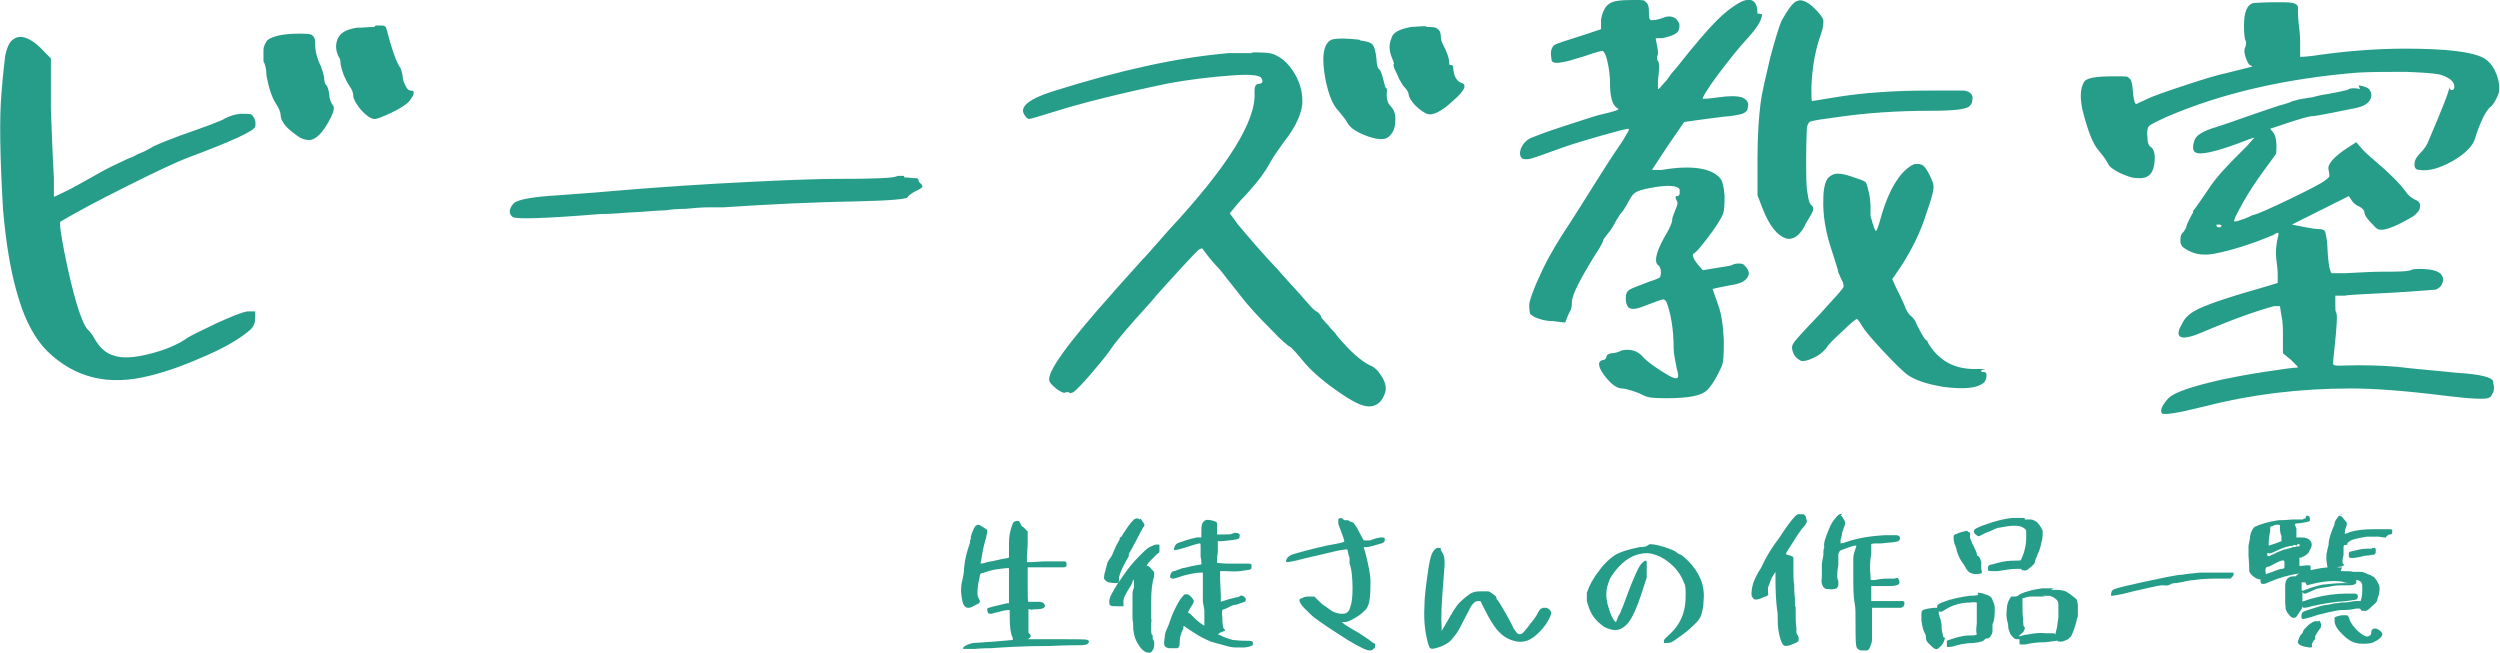 <svg data-name="レイヤー_1" xmlns="http://www.w3.org/2000/svg" viewBox="0 0 334 87.2"><path d="M6 7l.8.8v6.8c.1 2.6.2 5.7.4 9.2v2.5c.1 0 2.3-1.1 2.3-1.1 1.5-.8 2.7-1.5 3.6-2 1.2-.7 2.5-1.3 4-2 .3-.1.8-.3 1.3-.6.5-.2 1-.4 1.3-.6.4-.2.6-.3.7-.4 1.5-.7 2.7-1.1 3.7-1.5 3.4-1.2 5.4-1.9 6-2.3.6-.3 1.2-.5 2-.6.8 0 1.3 0 1.5.1.5.5.6 1 .5 1.6-.1.6-3.2 2-9.1 4.2-1.3.5-3.9 1.7-7.9 3.7s-7 3.6-9 4.8c-.2.1 0 1.5.5 4.1 1.2 6 2.3 9.4 3.1 10.3.4.4.7.8.9 1.2.7 1.2 1.5 2 2.6 2.3 1.1.4 2.7.3 4.7-.2s3.8-1.2 5.2-2.2c.3-.2 1.5-.8 3.8-1.9 2-.9 3.4-1.5 4.2-1.6h1v.9c0 .6-.2 1.1-.6 1.5-1.1 1-3 2.2-5.7 3.4-2.7 1.2-5.3 2.2-7.8 2.8-5.5 1.4-10 .3-13.7-3.3-1.6-1.6-2.9-4-3.8-7-1-3.2-1.7-7.2-2.1-12C0 21-.1 15.8.2 12.4c.2-2.5.4-4.2.5-5 .2-.8.4-1.5.8-1.9C2.5 4.4 4.1 4.9 6 7zm33.9-2.5c.9 0 1.6 0 1.8.2.3.2.4.5.4 1 0 1 .2 2 .7 3 .3.7.4 1.2.5 1.6 0 .7.2 1 .3 1.1.1 0 .3.5.4 1.3 0 .5.2 1 .5 1.4.2.2.1.8-.3 1.6-1 2-2 3-2.9 3s-1.4-.4-2.3-1.1c-.9-.7-1.4-1.4-1.5-2.1 0-.6-.3-1.1-.6-1.6-.6-.9-1-2.2-1.3-3.8 0-.9-.2-1.6-.4-1.9V6.7c0-.6.3-1 .5-1.3.2-.2.6-.4 1.3-.6.8-.2 1.7-.3 2.8-.3zm10.3-1.1c.7 0 1.1 0 1.2.1.1 0 .2.2.3.6.7 2.7 1.3 4.3 1.8 5 0 0 .2.4.3 1.1 0 .5.2.9.4 1.3s.4.6.7.6c.5 0 .5.4 0 1.1-.1.2-.3.4-.5.6-.4.3-1.1.8-2.2 1.3s-1.8.8-2.2.8-1.2-.5-2-1.5c-.5-.7-.8-1.2-.8-1.6s-.2-.9-.5-1.3c-.6-.9-1-1.9-1.2-2.9 0-.3 0-.7-.3-1.1-.4-.9-.4-1.7 0-2.5.4-.7 1.2-1.1 2.5-1.3.8 0 1.5-.1 2.3-.1zm70.6 20.3c.6 0 1 .1 1.3.1s.6 0 .6.2.1.4.4.6c.1.2.2.3.1.4s-.3.3-.8.5c-.6.3-1 .6-1.1.8 0 .3-2.3.5-6.7.6-5.9.1-11.9.4-18 .8h-2c-.9 0-1.9.1-3 .2-1.1 0-2 .1-2.7.2-1 0-2.7.2-5 .3-2.3.2-3.6.2-3.8.2-7.3.6-11.1.7-11.6.4-.6-.5-.5-1.1.1-1.8.4-.5 2.4-.9 5.8-1.1 4.2-.3 6.8-.5 7.7-.6 5.9-.5 11.9-.9 18.1-1.2 5.9-.3 9.7-.4 11.3-.4 5.3 0 8.1-.1 8.4-.4h.9zM167.1 7c1.6 0 2.7 0 3.4.4 1 .5 1.8 1.3 2.5 2.5s1 2.4 1 3.7-.8 3.3-2.5 5.4c-.8 1.1-1.4 2-1.8 2.7-.7 1.3-1.6 2.5-2.7 3.7-.1.1-.4.5-.9 1s-.7.8-.9 1l-.9 1.1 1.1 1.5c1.6 1.9 3.3 3.9 5.3 6 2 2.3 3.2 3.5 3.4 3.8.8.9 1.3 1.5 1.6 1.7.4.2.7.5.8.8 0 .2.3.4.6.8l.4.4c.1.2.3.4.5.6.2.2.4.4.5.6 1.8 2.2 3.3 3.5 4.5 4.1.6.2 1.1.7 1.6 1.5s.6 1.4.5 2c-.4 1.4-1.2 2-2.2 2s-2.3-.7-4.3-2.1c-2-1.4-3.6-2.8-4.7-4.2-.9-1.1-1.5-1.7-1.6-1.7s-1.1-.8-2.6-2.4c-1.6-1.6-2.9-3-3.9-4.3-.4-.5-1-1.3-1.9-2.4-.8-1.1-1.4-1.7-1.6-1.9-.8-.9-1.3-1.6-1.6-2 0-.2-.3-.1-.6.1-.3.3-1 1-2.1 2.2-2 2.2-3.4 3.7-4.2 4.7-3 3.3-4.8 5.4-5.5 6.5-.5.7-1.3 1.7-2.5 3.1-1.2 1.4-2 2.2-2.4 2.5-.3.1-.5.2-.6 0h-.4c-.2.2-.6 0-1.2-.4-.6-.5-.9-.8-1-1.1-.4-1.1 2.4-5 8.4-11.7.4-.5.9-1 1.5-1.7s1.2-1.3 1.8-2 1-1.1 1.2-1.3l3-3.4c7.9-8.5 11.8-14.7 11.5-18.5 0-.7.1-1 .5-1.1.6 0 .7-.3.4-.8-.3-.4-1.7-.5-4.2-.3-2.6.2-5.2.5-8 1-6.3 1.3-11.6 2.6-15.7 3.9-1.9.6-3 .9-3.1.9-.2 0-.4-.2-.6-.5-.2-.3-.3-.6-.2-.8.2-.9 1.7-1.7 4.3-2.5 8.6-2.7 16.2-4.4 23.1-5h3.3zm14.6-1.6c.9.1 1.5.3 1.7.6.2.2.4.9.5 1.9 0 .8.2 1.3.4 1.4.1 0 .3.5.5 1.3s.3 1.2.4 1.2.1 0 .1.3c-.1.9 0 1.6.5 2.1s.7 1.2.6 2.1c0 .9-.4 1.6-.9 2-.5.4-1.4.4-2.8-.1s-2.3-1.1-2.7-1.8c-.2-.4-.6-.9-1.1-1.5-.9-.9-1.4-2.3-1.8-4.2-.6-3.1-.3-4.9.8-5.4.7-.2 1.9-.2 3.7 0zm8.8-1.8c.8 0 1.3 0 1.6.3.3.2.4.6.4 1.1s.2.7.6 1.6c.3.7.5 1.2.5 1.6s0 .5.3.5.2.3.3.8c.1.8.5 1.4 1.1 1.6.7.2.4 1-1.1 2.3-1.6 1.5-2.8 2.1-3.6 1.8-.4-.2-.9-.5-1.5-1.1-.5-.5-.8-1-.9-1.4 0-.4-.3-.8-.7-1.2-.1-.1-.3-.5-.6-1-.2-.5-.4-.9-.6-1.3-.1-.4-.2-.6-.1-.6s0-.3-.2-.8c-.4-.9-.5-1.8-.1-2.7.2-.8 1.1-1.2 2.6-1.5.4 0 1.1-.1 2.1-.1zm44.9-1.7c0 .8-.7 1.9-2.1 3.4-1 1.1-2.3 2.7-3.8 4.7s-2.1 3.1-2 3.2c.1 0 .8 0 2.1-.2 1.4-.2 2.4-.2 3.1 0 .7.3 1 .7.8 1.4 0 .4-.3.6-.7.8-.4.1-1.2.3-2.6.4-1.7.2-3 .4-3.8.5l-1.4.2-2.2 3.2-2.1 3.2h1.3c4.1-.7 6.7-.2 7.8 1.1.3.3.5 1.1.6 2.3 0 1.2 0 2.1-.3 2.7-.3.6-.9 1.6-1.9 2.9-1 1.3-1.6 2-1.8 2.1-.4.1-.3.6.4 1.5l.7.8 1.8-.3c1.3-.2 2-.3 2.1-.4.2-.1.5-.2.9-.2s.7.1.8.3c.5.5.7 1 .4 1.5-.3.5-.8.8-1.7 1-1.3.2-2 .4-2.1.4l-.9.2.7 2c.5 1.3.7 2.9.8 4.8 0 1.9 0 3.1-.4 3.8-.7 1.5-1.3 2.4-1.8 2.9-.8.8-2.6 1.1-5.4 1.1s-2.7-.2-3.8-.7c-1.1-.4-1.8-.6-2.2-.6-.7 0-1.5-.6-2.4-1.8-.8-1.1-.9-1.8-.2-2 .3 0 .5-.2.5-.4s.2-.4.6-.5c.6 0 1.1-.2 1.5-.4 1.1-.2 2.1 0 2.9 1 .5.5 1.3 1.1 2.4 1.8 1.4.9 2.1 1.2 2.2.7 0-.2 0-.5-.2-1.1-.2-1.1-.4-2-.4-2.6 0-2.7-.4-4.7-.9-6.1-.1-.3-.3-.5-.5-.5s-1 .3-2.3.8c-1.2.5-1.9.6-2.3.3-.3-.3-.4-.7-.4-1.3s.2-.9.5-1.1c.3-.2 1.2-.5 2.7-1.1.7-.2 1.1-.4 1.3-.5.1-.1.2-.3.2-.7s-.1-.8-.4-1c-.5-.4-.3-1.6.8-3.6.8-1.3 1.1-2.1 1.1-2.4s.1-.5.4-1.3c.3-.6.4-1.1.2-1.3-.2-.4-.2-.6 0-.6s.3 0 .4-.3v-.6c-.3-.5-1.4-.6-3.3-.3-1.2.2-2 .4-2.4.6-.4.2-.7.5-1 1.1-.5.9-.8 1.4-.9 1.5-.3.3-.6.8-.9 1.3-.3.6-.6 1.1-1 1.6-.5.6-.7.9-.7 1 0 .1-.3.8-1 1.8-2.1 3.4-3.2 5.5-3.2 6.5s-.2 1-.5 1.7l-.4 1-1.6-.2c-1.1 0-1.9-.3-2.4-.5-.4-.2-.6-.4-.7-.5 0-.1-.1-.5-.1-1.1s.6-2.3 1.8-4.8c1-2.1 2.3-4.2 3.7-6.3.9-1.4 2.1-3.3 3.6-5.7.6-.9 1.6-2.6 3.2-4.9.2-.3.4-.6.6-1 .2-.3.3-.5.4-.7v-.2c-.3 0-1.5.3-3.6.9-2.1.6-3.8 1.1-5.2 1.6-2.5.9-3.9 1.4-4.3 1.5-.4.1-.8.1-1.1 0-.4-.3-.4-.8-.2-1.4.3-.6.7-1.1 1.4-1.4.5-.2 2-.8 4.5-1.6s4.2-1.4 5.2-1.6c1.3-.3 1.9-.5 1.9-.6s0-.1-.2-.2c-.6-.4-.9-1.5-.9-3.2 0-.9-.1-2-.4-3.2-.2-.8-.4-1.1-.6-1.2-.2 0-1 .2-2.4.7-1.1.3-1.9.6-2.4.7-.5.1-1 .2-1.3.2-.4 0-.6-.1-.7-.3 0-.2-.1-.5-.1-1s.2-.9.5-1.1c.3-.2 1.6-.6 3.8-1.3l2.4-.8V2.6c.2-1.1.6-1.8 1.1-2.1.5-.4 1.6-.5 3.2-.5s1.4 0 1.7.3c.3.2.4.6.4 1.3s0 1 .3 1.1c.2 0 .8 0 1.8-.4.6-.2 1.1-.1 1.5.2.4.4.6.8.4 1.4 0 .5-.8.9-2.2 1.2h-.9c0 .1.2 1.1.2 1.1.1.6.2 1 0 1.3v.3c0 .2 0 .3.1.3.2.3.2 1.2 0 2.7v1.1s.1 0 .3-.2c.1-.1.3-.4.6-.7.3-.3.5-.6.7-.9.2-.3.6-.7 1-1.2 2.2-2.8 4-4.9 5.2-6.1 1.3-1.3 2.4-2.1 3.4-2.6 1.4-.6 2.1 0 2.1 1.6zm7.1-.7c.6.6 1 1.1 1.1 1.5 0 .4 0 1-.3 1.8-.7 1.9-1.2 4.3-1.3 7.2 0 1.2 0 1.8.1 1.8l3.7-.6c3.2-.5 7.2-.8 11.9-.8h4.5c.6 0 .9.2 1.1.4.2.2.3.5.2.9 0 .4-.2.6-.4.8-.4.4-2.1.6-5.1.6-4.6 0-8.7.3-12.2.8-2.3.3-3.5.5-3.8.6-.3 0-.5.4-.6.8 0 .5-.1 1.9-.1 4.2 0 2.3 0 3.9.2 4.7.1.9.3 1.4.6 1.6.2.2.2.6-.1 1.1-.6 1-.9 1.5-.9 1.6-.7 1.3-1.5 1.8-2.3 1.7-1.3-.3-2.4-1.7-3.3-4l-.7-1.8v-4.9c0-3.3.2-5.7.4-7.3.2-1.6.7-3.6 1.3-6.2.7-2.6 1.2-4.2 1.5-4.9.9-1.6 1.6-2.6 2.2-2.7.5-.2 1.3.1 2.3 1.1zM256 21.9c.3 0 .6 0 .9.2.3.2.6.7.9 1.3.4.8.6 1.4.5 1.8 0 .4-.3 1.5-.9 3.2-.8 2.6-2 5-3.5 7.3l-1.1 1.6.5 1.1c.4.8.8 1.6 1.1 2.3.3.9.7 1.4 1 1.6.2.2.5.5.7 1.1.6 1.2 1 1.9 1.3 2.1h.1c0 .2.1.3.2.5 0 .1.2.2.2.3 1.4 2 3.3 3 5.9 3s.9 0 .9.2 0 .2.3.2.3.1.4.3c0 .2 0 .5-.1.7-.1.3-.3.5-.5.6-.9.6-2.6.7-5.1.4-2.4-.4-4.2-1-5.2-1.9-.7-.6-1.7-1.6-3.1-3.1-1.4-1.5-2.3-2.6-2.6-3.1-.4-.7-.7-1-.7-1-.1 0-.8.5-2 1.7-1.2 1.1-1.9 1.8-2.1 2.2-.4.5-1 1-1.7 1.3-.8.4-1.4.5-1.7.4-.4-.2-.8-.5-1-1-.2-.5-.3-.9 0-1.3 0-.2 1.3-1.6 3.5-3.9 2.1-2.3 3.2-3.5 3.2-3.7s0-.5-.3-1l-.4-.9c0-.2-.3-1.1-.8-2.7-.9-2.6-1.3-5-1.2-7.2 0-1.4.3-2.3.6-2.7.4-.4.8-.6 1.3-.6s1 .1 1.9.4c.9.3 1.5.5 1.8.7.1 0 .3.6.5 1.5s.2 1.6.2 2.2v.7c0 .3.1.5.2.8 0 .3.2.5.2.7 0 .2.2.4.2.5 0 .1.1.2.2.1 0 0 .2-.4.4-1.1.9-3.4 2.1-5.8 3.6-7.1.5-.4.9-.7 1.3-.7zM304.2.3c1.3 0 2.1 0 2.4.2.3.1.5.4.4.8 0 .2 0 .8.1 1.8.1.8.2 1.6.2 2.5v2s1 0 2.8-.3c3.7-.5 7.5-.8 11.2-.8 5.5 0 9 .4 10.6 1.3.5.3 1 .8 1.4 1.6.4.8.6 1.6.6 2.3s-.1.9-.4 1.5c-.3.6-.6 1-.9 1.2-.2.2-.6.7-1 1.6-.4.9-.7 1.7-.9 2.4-.3 1.1-1.3 2.1-3 3.1-1.8 1-3.2 1.4-4.5 1.2-.5 0-.7-.4-.6-.9 0-.5.4-1 .8-1.4.5-.5.9-1.1 1.1-1.7 1.8-4.2 2.7-6.5 2.7-6.9v-.3c0 .5.3.6.5.5.1 0 .2-.2.2-.4 0-.7-.6-1.2-1.8-1.6-.7-.2-2.2-.3-4.7-.4-2.5 0-4.6 0-6.4.1-9.8.8-18.3 2.8-25.5 5.9-1.5.7-2.4 1.1-2.5 1.4-.1.2-.2.7-.1 1.4 0 .7.2 1.1.4 1.2.5.3.7 1.1.5 2.4-.2 1.3-.9 1.9-2.2 1.8-.8 0-1.5-.3-2.4-.7-.8-.4-1.4-.8-1.6-1.3-.4-.7-.8-1.2-1.3-1.8-.7-.8-1.4-2.6-2.1-5.4-.3-1.5-.3-2.7.2-3.6.3-.6 1.6-.8 3.9-.8s1.8 0 2.1.2c.3.2.4.5.5 1.2.1 1.6.3 2.3.5 2.3.4-.2.9-.4 1.3-.6 1-.5 2.8-1.1 5.2-1.9s4.4-1.4 5.8-1.7c2.1-.5 3.1-.8 3.2-.8 0 0 0-.1-.3-.2-.2-.1-.4-.5-.6-1.1-.2-.6-.2-1 0-1.4.1-.3.1-.6 0-.8-.1-.1-.2-.8-.2-2 0-1.8.4-2.8 1.3-3 .4 0 1.3-.1 2.9-.1zm10.9 11.1c.7.1 1.2.3 1.4.5.4.5.4 1 .1 1.5-.3.5-.9.8-1.7 1-2.5.5-4.4.9-5.7 1.1-.8 0-1.9.4-3.5.9l-2.4.8.4.5c.4.5.5 1.5.4 2.8 0 0-.6.9-1.8 2.5-.8 1.1-1.7 2.4-2.6 4-.9 1.6-1.3 2.4-1.2 2.6 0 0 .4 0 1.1-.3.2 0 .5-.2.8-.3.4-.2.6-.3.7-.3.5-.1 2.1-.8 4.8-2.1 2.7-1.3 4.2-2.1 4.6-2.4.4-.3.7-.5.7-.7 0-.1 0-.4-.1-.8-.2-.7.6-1.7 2.6-3l1.1-.7.6.7c.5.6 1.2 1.2 1.9 1.8 1.9 1.6 3.3 3 4.1 4.1.4.6.9.9 1.3 1.1.5.2.7.5.6 1 0 .4-.4.8-.9 1.2-2 1.2-3.5 1.8-4.2 1.8s-.8-.3-1.3-.8-.9-1-1-1.4c0-.4-.3-.7-.7-.9-.5-.2-.8-.5-1-.8l-.4-.6-3.8 1.9-3.8 1.9 1.5.3c1 .2 1.7.3 2 .3.5 0 .8.1.9.3.1.2.2.7.3 1.4.1 2.5.3 3.9.6 4.2h1.8c2-.1 3.7-.2 5-.2 2.1 0 3.5 0 4-.3.6-.1 1.3-.1 2.2 0 .9.1 1.4.4 1.6.6.3.4.4.8.2 1.2-.1.4-.4.7-.9.9-.3 0-2.2.2-5.7.4-4 .2-6.1.3-6.4.4H312v1.1c0 .7 0 1 .1 1.1.2.3.1 1.9-.2 4.7-.1 1-.2 1.8-.2 2.2s1.1.2 3.4.2 4.7.1 6.9.4c3 .3 5.1.5 6.2.6 3.2.2 4.8.6 4.9 1.2 0 .1 0 .4.1.6 0 .2 0 .5-.1.8-.2.4-.3.6-.5.7-.4.3-2.3.2-5.7-.2-5.5-.7-9.8-1-12.8-1-6.9 0-13.4.8-19.6 2.4-3.6.9-5.5 1.2-5.7.9-.2-.4 0-1 .9-2 .8-.8 3.2-1.6 7.2-2.5 1-.2 2.9-.6 5.5-1s4.1-.6 4.6-.6l-.1-.2-.2-.2-.3-.3-.3-.3-1.1-.9v-1.9c0-1.4 0-2.4-.2-3.1l-.2-1.3h-.8c-2.2.6-5.4 1.7-9.6 3.5-2.3 1-3.4.9-3.1-.2 0-.2.2-.5.4-.9.3-.7.9-1.3 1.6-1.7 1.3-.8 4.6-1.9 9.9-3.4l1.3-.4v-1.1c0-.7-.1-1.4-.2-2.2-.1-.9 0-2 .3-3.1v-.3s-.3 0-.7.3c-3.1 1.3-5.8 2.1-7.9 2.5-1.6.3-2.9 0-3.9-.7-.4-.2-.6-.6-.6-1s0-.9.4-1.2c.2-.3.4-.6.4-.7 0-.2.2-.6.5-1.2s.5-.8.4-.8 0 0 0-.1c0 0 .1-.2.3-.4.3-.4.9-1.3 1.8-2.6.9-1.4 2.2-2.8 3.8-4.4l1.2-1.2c.4-.4.6-.7.8-.9.2-.2.3-.3.2-.3-.1 0-.9.3-2.2.8-3 1.1-4.9 1.5-5.5 1.2-.5-.2-.5-.8-.2-1.7.2-.6 1.1-1.2 2.8-1.7 0 0 1.3-.4 3.8-1.3 2.3-.8 3.8-1.3 4.7-1.6.8-.2 1.4-.4 1.8-.6.2 0 .6-.2 1.3-.3.7-.1 1.1-.2 1.3-.2.1 0 .9-.3 2.4-.5 1.6-.3 2.5-.5 2.5-.6.2-.1.7-.2 1.5 0zM296.4 30c-.3 0-.4 0-.2.3.2.1.4.1.5 0 .2-.2 0-.3-.3-.3zM136.5 70.3c.1 0 .3.2.5.4l.3.3v1.5c0 .8-.1 1.4-.1 1.7v.9h.5c.5 0 1.2-.1 2.1-.1h2.5c.2.1.2.3.2.5s-.2.3-.4.3h-4.8v2.3c0 1.5 0 2.3.1 2.3h1.2c.3 0 .5 0 .7.1.2.1.3.3.3.5s-.4.4-1.1.4-.6 0-.6.1c0 0-.2-.1-.3-.1h-.2v3c0 .1 0 .2.2.3.2.3.1.5-.3.7h4.9c1.9 0 2.9 0 3.1.1.2.1.3.3 0 .5 0 .1-.4.2-1 .2s-1.9 0-3.9.1c-4 0-6.6.2-8 .3-.5 0-1.2 0-2.2.1h-1.5c-.1-.1 0-.3.4-.5.2-.1.5-.2.9-.3.4 0 1.4-.1 3-.2l2.3-.2v-.3c-.3-.6-.4-1.5-.4-2.8v-.9c-.2 0-.8 0-1.6.3-.2 0-.5.1-.8.2-.2 0-.4 0-.5-.1 0-.1-.1-.2-.1-.4s0-.3.2-.3c.3-.1 1.1-.3 2.4-.6h.3v-4.7h-.3c-1 .1-1.8.2-2.4.4-.6.2-.9.3-1 .3s-.2.2-.2.4c-.4 1.7-.4 2.7-.1 3 0 .1.1.2.1.2v.2c0 .2-.3.3-.7.5-.3.2-.6.3-.8.3-.2 0-.3 0-.5-.2-.3-.3-.4-.9-.5-1.9 0-.5 0-1.1.2-1.7.1-.5.2-1 .2-1.5.1-1.2.4-2.3.8-3.4v-.2s0-.2.1-.3v-.3c.2-.7.4-1.1.6-1.4.2-.2.5-.3.8 0 .2.1.4.2.5.3.2.1.3.2.3.3s0 .3-.1.6c0 .3-.3 1-.5 2.1s-.3 1.7-.3 1.7.3 0 .9-.2c.5-.1 1.1-.2 1.9-.4.7-.1 1-.2 1-.2v-1.3c0-.9 0-1.6.2-2.3.2-.7.3-1.1.5-1.2s.5-.2.7 0zm15.9-1c.3.5.5.7.5.8s0 .2-.2.4c-.1.2-.4.7-.9 1.7s-.8 1.5-.9 1.6c0 .1-.1.2-.1.4s0 .2-.1.3c-.2.3-.5.9-.8 1.5-.3.7-.4 1.1-.4 1.2v.4c0 .2-.2.3-.3.3-.2 0-.6 0-1.1-.1-.3-.1-.5-.3-.6-.5 0-.2 0-.6.2-1.1 0 0 0-.2.1-.4 0-.2.1-.3.1-.4 0-.2.2-.5.4-.8.2-.2.4-.7.6-1.2.2-.5.4-.8.5-1s.2-.3.2-.4v-.2c.2 0 .3-.2.4-.4.1-.2.3-.4.4-.6.5-.8.9-1.2 1.1-1.4.3-.2.6-.2.7 0zm2.5 3.6v.8c0 .1-.1.2-.3.3l-.9.9c-.3.3-.5.6-.5.7s0 0 .1 0 .3.1.5.4c.3.3.4.4.4.5v.5c-.3.9-.4 2-.4 3.3v2.3c0 .2.1.4 0 .5v1c0 .4 0 .7.2.8v.4s0 .2.1.2c0 0 0 .1.1.2v.5c0 .4-.2.7-.3.8-.1.2-.3.2-.4.2-.6 0-1.1-.5-1.6-1.4-.3-.5-.4-1.1-.5-1.7 0-.6 0-1-.1-1.3v-3.3c0-.3 0-.6.2-1v-1.3.2c0 .1-.2.2-.2.3 0 .1-.1.3-.2.5-.7 1.1-1.1 1.8-1 2.3v.5h-.7c-.4 0-.9 0-1-.1-.2 0-.2-.3-.2-.6 0-.2.1-.6.4-1.1s.5-.9.7-1.2c.1-.2.4-.5.7-1 .6-.9 1.3-1.8 2.3-2.8s1.2-1.1 1.5-1.2c.5-.3.9-.3 1.1-.2zm7.2-3.3c.3 0 .5.2.5.3v1.5h.9c.6 0 1 0 1.1-.1.4-.2.7-.1.9 0 .1.1.2.2.1.4 0 .2-.1.3-.2.3-.3.1-1 .2-2.1.3h-.6v1.3s0 .3-.1.9v.7c.1 0 .7.1 1.7.1h2.4c.3 0 .5 0 .5.2v.3c0 .1 0 .2-.2.3-.1 0-.5.1-1.3.2s-1.4 0-2 0h-.7v.4c0 .3 0 1.2.1 2.8v.9l.3-.1c.3-.1.9-.3 1.8-.5.2 0 .4-.1.5-.2.2-.1.4 0 .6.2.2.2.2.4 0 .6l-.6.2c-.3.1-.5.2-.6.2s-.4 0-.9.3-.8.3-.9.4c0 0-.1.4 0 .9 0 1 .1 1.6.3 1.7.1 0 .1.1 0 .2-.3.1-.6.2-.7.3l-.2.2h.2c.5.3 1.1.5 1.8.7.3 0 .8.1 1.4.1.7 0 1.1 0 1.2.1s.1.2.1.3c0 .3-.4.4-1.1.5H165c-.3 0-.9-.1-1.5-.3-.8-.2-1.4-.4-1.8-.5-.4-.2-.9-.4-1.6-.8-.8-.5-1.4-.9-1.7-1.1-.2-.2-.3-.2-.3-.1v.3c-.4.7-.5 1.3-.5 1.9 0 .2 0 .3-.1.5s-.2.2-.2.2h-1.1c-.3 0-.5-.2-.6-.3-.1-.2-.1-.5 0-1.1 0-.5.2-1 .4-1.4.1-.2.2-.5.3-.8s.3-.9.7-1.7c.4-.8.7-1.3.9-1.5.2-.2.3-.4.4-.4h.3c.2 0 .4.2.6.4.2.3.3.4.3.5s-.1.4-.4.8l-.4.7.3.2.5.5c.2.2.4.4.8.7.4.3.6.4.6.4v-2.1c-.1-.7-.2-1-.2-1.1v-3.9h-.2c-.7 0-1.9.2-3.3.7-.4.1-.6.2-.8 0-.1 0-.1-.2 0-.5 0-.2.2-.3.4-.4.2 0 .6-.2 1.2-.4.3 0 .8-.2 1.4-.3s1-.2 1.1-.2v-.1c0-.3 0-.5-.1-.9V73c0-.3 0-.4-.1-.4-.2 0-.9.2-2.1.6-.7.2-1.1.3-1.2.3-.2 0-.2-.3 0-.6 0-.1.2-.3.5-.4.6-.2 1.4-.5 2.4-.7h.6v-.7c0-.7 0-1.2.4-1.5.2-.2.6-.2 1.3 0zm17.5-.1h.4s.2 0 .4.2c.3 0 .5.2.6.4.2.2.4.6.7 1.2.3.6.5.9.5.9h.8l.9-.3c.2 0 .4-.1.6-.1s.4 0 .5.1v.3c0 .1-.1.3-.4.4-.2 0-.9.3-1.9.5h-.5c0 .1.2.7.2.7.4 1.6.7 2.9.7 3.9 0 1.9-.1 3.1-.6 3.7-.3.3-.7.7-1.2 1-.5.3-1 .6-1.5.7h-.5c0 .1.6.5.6.5.2.1.5.3 1 .6.4.2 1 .6 1.9 1.2.5.4.8.6.9.6 0 0 .1.1 0 .2v.3l-.2.2c-.2.2-.3.2-.5.2-.5 0-1.4-.5-2.8-1.3-1.9-1.2-3.4-2.2-4.5-3-.4-.3-.9-.8-1.4-1.3-.5-.5-.7-.9-.7-1.1s.1-.2.4-.3c.3-.2.6-.2 1-.2h.6l.5.5c.3.3.6.6 1.1.9.4.3.8.6 1.1.7.3.1.6.2.9.2s.6 0 .8-.2.3-.3.4-.7c.2-.5.3-1.4.3-2.5s-.1-2.6-.4-3.3v-.6c0-.2 0-.3-.1-.4-.1-.6-.2-.9-.2-.9s-.3 0-.9.1c-.6.1-1.3.3-2.2.5-.9.2-1.7.4-2.6.6-1.4.4-2.2.5-2.3.5-.3 0-.2-.2 0-.6.2-.2.5-.4.9-.5 2.1-.6 4.1-1.1 5.9-1.4.5-.1.8-.2.8-.3 0 0-.1-.5-.4-1.2-.2-.5-.3-.9-.4-1.1v-.6c0-.1.2-.2.4-.2zm12.6 3.7c.2 0 .2 0 .3.1v.2s.1.2.3.5c.2.4.2.9.2 1.5 0 .2-.1 1-.2 2.6-.2 2.5-.3 4.4-.2 5.7v.5l.7-1.2c.7-1.2 1.2-2.1 1.7-2.6s.9-.8 1.3-1.1.9-.4 1.5-.4h1c.2 0 .4.2.7.4.3.2.4.3.4.4s0 .2.2.4c.3.4.5.8.8 1.3.3.5.6 1 .9 1.6l.2.4.2.4c0 .1.1.2.2.3.3.5.5.6.8.5.2 0 .5-.4.9-.9.7-.9 1.2-1.5 1.4-2 .2-.3.3-.5.4-.5s.1 0 .2-.1h.5c.3.1.5.3.6.5s0 .5-.2.9c-.3.6-.7 1.2-1.3 1.8-.6.6-1.1 1-1.7 1.2-.6.2-1.2.2-1.8 0-1.1-.3-1.9-1-2.6-2-.2-.3-.6-.9-1-1.7-.4-.8-.7-1.3-.7-1.4 0-.1-.1-.2-.3-.2-.1 0-.3 0-.5.1s-.3.3-.5.5c-.2.3-.4.8-.8 1.5-.5 1-.9 1.8-1.2 2.2s-.6.8-.9 1.1c-.5.4-1.1.7-1.9.9-.4.1-.6.1-.7 0-.1 0-.2-.3-.3-.6-.4-1.4-.6-3-.5-4.9 0-1.3.2-2.7.4-4.2s.4-2.6.7-3.1c0 0 .1-.2.3-.4.2-.2.3-.2.5-.2zm28.2-.5c.4 0 1.1.1 2 .4.9.3 1.4.5 1.6.7 0 0 .2.2.5.3.2 0 .5.4 1 .8 1.6 1.6 2.3 3.4 2.1 5.3 0 .9-.2 1.5-.3 1.9-.1.4-.4.8-.7 1.1-.5.5-1 1-1.7 1.5s-1.2.9-1.6 1.1c-.2.1-.5.1-.7.1h-.3v-.3c0-.2.3-.4.7-.8 1-.9 1.7-2 2-3.3.1-.4.2-1 .2-1.9s0-1.4-.2-1.7c-.3-.8-.7-1.5-1.4-2.2-1.1-1.1-2.3-1.7-3.5-1.8-1.3 0-2.6.5-3.8 1.8-.5.5-.9 1.1-1.2 1.6-.3.7-.5 1.4-.5 2.1 0 .9.3 1.9.7 2.9.3.6.5.8.6.8 0 0 .1-.2.2-.5 0 0 .1-.3.3-.6s.2-.6.3-.7c.2-.4.4-1.1.8-2.1.6-1.6 1.1-2.7 1.4-3.3.1-.2.3-.5.5-.7s.4-.3.4-.3c.1 0 .2 0 .2.2v2c0 .2-.2.6-.4 1.3-.6 1.9-1.1 3.2-1.6 4.1-.5.9-1.1 1.4-1.7 1.6-.6.2-1.2 0-1.9-.3-.6-.4-1.2-.9-1.7-1.7-.3-.5-.5-1.1-.7-1.8v-1.1c.3-.9.8-1.9 1.6-2.9.7-1 1.5-1.7 2.1-2.1.8-.5 1.9-.8 3.3-1.1.5 0 .8-.1.9-.1zm20.4-4c.1 0 .2 0 .3.1 0 0 .2.2.2.4s.1.3.1.4c0 .2-.2.6-.7 1.1-.2.3-.6.8-1.2 1.8-.6.9-.9 1.4-.9 1.5s.2.1.5.2.5.2.5.3V76c0 .9 0 1.6.1 2.1 0 .4 0 1 .1 1.8 0 .8 0 1.2.1 1.2v.4c0 1 0 1.8.1 2.4v.5c0 .1 0 .3.2.5 0 .1.1.2.1.3v.3c0 .2-.2.3-.4.4-.5.2-.9.4-1.3.4s-.5-.3-.7-.8c-.3-.9-.4-1.8-.4-2.7s0-.9-.1-1.5c-.1-.8-.2-2.1-.2-3.9v-1s-.2.3-.5.8c-.2.6-.4 1-.5 1.3v.7s.1.2 0 .3c0 0-.2.2-.3.2-.1 0-.2 0-.3.1 0 0-.2.1-.5.2s-.4.1-.5.1-.3 0-.4-.2c-.1-.1-.2-.3-.2-.4 0-.3 0-.8.2-1.5.2-.6.5-1.2.8-1.7.3-.4.5-.9.7-1.3.5-1 1.1-1.9 1.6-2.6.2-.2.5-.7 1.1-1.6.9-1.3 1.5-2 1.8-2.1h.3zm5.1.2c.2 0 .3.3.5.6s.1.7-.1 1.1c0 .2-.2.4-.2.7 0 .3-.2.6-.2.9v.4s.3 0 .8-.2c1.4-.5 3.2-.8 5.2-.9h1.4c.3 0 .4.1.5.2.1.3 0 .5-.2.6-.2.1-1 .2-2.3.3-.8 0-1.2 0-1.3.1v1.2c-.2 1.2-.2 2.2-.1 3 0 .4 0 .6.1.6h.4c.5-.1 1.1-.2 1.8-.2h.8c.1 0 .2 0 .4-.1.1 0 .2 0 .2.1.2.3.2.6.1.7-.1.2-.6.3-1.4.3H250v2h4.2c.2 0 .3.2.2.5 0 .2-.2.3-.4.4h-3.9v4.1c0 .2 0 .4-.1.7-.1.3-.2.6-.3.7 0 .1-.2.2-.3.2h-.8c-.3-.1-.4-.2-.5-.3-.2-.3-.2-1.3-.2-3.1s0-2.2-.1-2.8c-.2-1-.2-2.3-.2-4v-2.1c0-.5.2-1 .4-1.6v-.1h-.2c-.1 0-.5.1-1 .3-.5.2-.9.3-1 .4l-.2.4v1.5c-.2 1.1-.2 1.8 0 2.1v.6c0 .2-.2.3-.2.4-.3.1-.6.2-1.1.1-.3 0-.5 0-.6-.2-.1 0-.2-.2-.3-.5s0-.6 0-1.2v-1.3c0-.3.1-.8.2-1.3 0-.5 0-.8.1-1s0 0 0-.2v-.3c0-.3.2-.9.6-1.9.3-.8.7-1.4 1.2-1.9.2-.2.4-.3.6-.2zm18.3 10.3c.3 0 .6 0 1 .2.4.1.6.2.8.4.1.1.2.3.3.6s.2.5.2.8c0 .8 0 1.6-.3 2.2v.7c0 .3 0 .5-.2.8-.2.3-.3.4-.5.4s-.3 0-.4.2c-.2.2-.6.3-1.4.4-1 0-2 .2-2.9.5-.4 0-.6.1-.7 0v-.8s.5-.2 1.2-.4 1.3-.3 1.7-.3c.5 0 .9 0 1-.1 0 0 .1 0 .1-.1-.1-.2-.1-.7 0-1.4v-2.8s-.4-.1-.9 0c-1.3 0-2.5.4-3.4 1-.3.2-.5.3-.6.2h-.2s0 .4.3 1.2c0 .2.1.4.1.6v.4c0 .5.2.9.2 1.1 0 .1.1.2.2.2s.1 0 0 .2c-.1.4-.3.8-.7 1.1-.2.2-.4.3-.5.2-.2 0-.5-.3-.9-.7-.3-.3-.4-.5-.4-.8 0-.2 0-.4-.2-.7-.2-.4-.3-.9-.4-1.6v-.8c0-.2 0-.4.1-.5.2-.2.7-.3 1.6-.4h.4V81c0-.2.3-.4.9-.6 1-.4 2.1-.6 3.4-.8.7 0 1.1-.1 1.2-.1zm-1.2-8.1c.1 0 .2 0 .2.2v.6l.1.2s.1.4.4.9c.3.6.4.9.4 1 0 .2.1.3.2.3s.3.4.4.8v1c.1.2.1.4 0 .5 0 0-.3.1-.6.1-.7 0-1.1-.2-1.4-.7-.2-.3-.3-.6-.5-.8-.3-.4-.6-1-.8-1.7 0-.3-.2-.6-.3-.9 0-.2-.1-.4-.1-.7s0-.4.2-.5c.1 0 .4-.2.8-.3.4-.1.7-.2.8-.2zm7.5-1.7h.8c.2 0 .4.1.6.2.2.1.4.3.6.6.2.3.3.5.4.7v.4c0 .2 0 .7-.2 1.3-.1.6-.3 1.1-.5 1.5 0 .2-.2.4-.3.8 0 .3-.2.5-.4.7-.2.2-.4.3-.6.5-.2.1-.4.2-.5.1h-.2c-.1 0-.1 0-.1-.1l-.1-.1h-.5c-1 0-1.8.2-2.6.3h-.8c-.2 0-.4 0-.5-.1v-.4c0-.1 0-.2.2-.3s.5-.1 1.1-.3c.7-.2 1.5-.3 2.3-.3.5 0 .8 0 .8-.1 0 0 .2-.4.4-1 .2-.7.3-1.3.3-1.9v-1c0-.1-.2-.3-.4-.4-.6-.4-1.7-.3-3.2 0-.3 0-.8.3-1.3.5-.6.2-.9.4-1.1.5s-.4.2-.5.1c-.3-.2-.5-.4-.5-.6 0-.1.1-.3.3-.4.2-.1.6-.3 1.2-.5 1.4-.5 2.6-.8 3.6-.9h1.7zm3.5 9.4c.7 0 1.3 0 1.6.1.3 0 .7.3 1 .5.5.4.8.6.9.8 0 0 0 .3.1.5v1.5c0 .3-.2.6-.2.9-.2.7-.4 1.3-.7 1.9l-.4.4c-.2.1-.5.2-.7.3-.3 0-.4.1-.4 0h-.2c-.2 0-.1 0-.1-.1s0 0-.1 0-.6.1-1.5.2c-1 0-1.9.1-2.7.3h-.7c-.1 0-.1-.2-.1-.4v-.3h-.2c-.2 0-.4 0-.6-.2-.2-.2-.4-.4-.5-.7s-.2-.5-.2-.7 0-.4-.1-.7c-.1-.4-.2-.9-.1-1.6 0-.7.2-1.2.4-1.5.1-.2.2-.3.2-.3h.4c.2 0 .4 0 .6-.2.1-.1.5-.3 1.2-.5.6-.2 1.3-.3 1.9-.4h1.6zm-.7.9h-2c-.3 0-.7.1-.9.2h-.2v.3c0 1.4 0 2.2.1 2.4v.5c0 .5.1.7.2.7s0 0 0 .2-.2.5-.6.8l-.2.2h.2c.3-.1.6-.2.8-.2 1-.2 1.9-.3 2.6-.2h1c.1 0 .2 0 .3.2v-.1c0-.1.1-.4.2-.8l.2-1.4v-1.8c0-.3-.2-.6-.4-.7-.2-.2-.4-.3-.8-.4h-.9zm24.9-3.3c.3.1.3.4 0 .7l-.2.2h-1c-1.4 0-2.7 0-3.9.2-.5 0-1.2.2-2.3.4-.3 0-.6 0-.9.2s-.6.1-.8.1h-.4c-.7.1-1.9.4-3.7.8-1.8.5-2.8.6-2.9.6-.1 0-.1-.2 0-.5 0-.2.2-.3.4-.4.5-.2 1.8-.5 4.1-1s3.8-.8 4.6-.9c.5 0 .7-.1.8-.1.1 0 .8-.1 1.9-.2h4.5zm9.9-7.5c.2 0 .3 0 .4.1s.1.2.1.3v.3c-.2.1-.6.2-1.3.3-.5 0-.7.1-.7.1s0 .2.2.6v1.2h.6c.6 0 1 .1 1.3.5.2.3.2.6 0 1-.1.2-.2.3-.2.4 0 .1-.2.3-.5.5s-.6.3-.6.3h-.2v1.1h.3c.7-.1 1.1-.1 1.2 0v.4c0 .2 0 .3-.3.4-.2 0-.5.1-1.1.2-1.5.2-2.8.6-4 1.1-.4.2-.7.3-.8.3h-.3c-.1 0-.2-.2-.2-.4v-.2h-.1c-.3 0-.6-.2-1-.5-.2-.2-.4-.5-.4-.6 0-.2 0-.9-.1-2v-1.4l.2-1c0-.4.1-.6.1-.6 0-.1.1-.3.2-.5s.2-.3.3-.4c.8-.4 1.9-.7 3.2-.9.1 0 .8 0 1.9-.1h1.4c0-.1.1-.2.3-.1zm-3 6c0-.1-.5 0-1.2.4-.4.2-.7.4-.8.4s-.3 0-.4.2c0 .2-.1.3 0 .5v.3l.9-.3c.7-.3 1.1-.4 1.2-.4.3 0 .4-.1.4-.2V75zm1.3-2c-.5 0-1.3.2-2.3.7-.6.3-.9.4-1 .3h-.2v.3l.1.1h.1s.2 0 .4-.2c.2 0 .3-.1.5-.2.6-.3 1-.4 1.2-.5.1 0 .3 0 .4-.1 0 0 .3 0 .7-.2.3 0 .6-.1.6-.1s.1 0 0-.1c0 0-.2-.1-.5-.1zm-1.9-2.8h-.2c-.2 0-.4 0-.7.2-.2 0-.3.1-.3.1v.5c-.1.5-.2 1.1-.2 1.7v.3l.9-.3.8-.3v-.7c-.1-.2-.2-.5-.2-1.1v-.3zm8.2 6.2c.8 0 1.4 0 1.7.1h1c.3 0 .5.1.7.2 0 0 .1 0 .2.1.1 0 .2.1.3.1.2 0 .3.2.3.2h.1c.1 0 .2.1.4.4.2.2.3.5.4.7.2.4.1.8 0 1.4-.2.5-.2.7-.2.7 0 .1-.2.4-.6.7-.6.6-.9.8-1.1.7h-.4c-.1-.2-.2-.3-.3-.3h-.4c-.8.2-1.5.2-1.9.2s-.9.1-1.8.3-1.7.4-2.2.6c-.7.2-1.1.3-1.2.3-.2 0-.3-.2-.2-.6 0-.2.1-.3.3-.4s.8-.3 1.8-.6c.6-.2 1.1-.3 1.4-.3.6-.1.9-.2.9-.2.1 0 .4 0 .9-.1.7 0 1.3-.1 1.8-.2h.8v-.1c.2-.5.2-1.1.2-1.7 0-.3 0-.5-.1-.6 0-.1-.2-.3-.5-.4h-.2v.1c0 .3 0 .4-.3.5s-.7.1-1.4.1c-.6 0-1.2 0-2 .2-.8.1-1.4.2-1.7.3-.5.2-.8.4-.9.4-.2.1-.4.2-.5.2h-.2l-.2-.2v1.7c0 .3 0 .5-.2.7l-.4.6c-.3.6-.8.6-1.2 0-.2-.2-.3-.4-.4-.6s0-.4-.1-.8v-2.4c0-.5.1-.8.3-1s.4-.3.8-.3.3 0 .4-.1c.1-.2.6-.4 1.4-.6s1.7-.4 2.7-.5h2zm-5.4-3.6h-.4v.3h.2c.2 0 .1-.1.1-.2zm-.3 1.4h.1c.1 0 0 0 0 0h-.1zm2.9 8.8s.1.2.2.5c0 .2 0 .4-.1.5l-.4.6c-.2.3-.3.5-.3.5v.2c0 .2 0 .2-.2.4-.2.3-.3.6-.2.7 0 .1 0 .2-.2.2h-.2c-.6-.1-1.1-.2-1.3-.4l-.2-.2c0-.1 0-.3.1-.5.1-.3.2-.5.3-.6.2-.2.3-.3.3-.5.1-.2.4-.5.7-.8.4-.3.7-.5.9-.5h.5zm-1.9-5.1h-.5v1.1h.2c.1 0 .5-.2 1.1-.4.6-.2 1.1-.3 1.5-.4.4 0 1.4-.2 2.9-.2h.9c.1 0 .1 0 0 0h-.2c-.2 0-.5 0-1-.2-1.3-.2-2.9 0-4.7.5zm6.6 1.5c.2 0 .3.1.4.2v.3c0 .1-.1.2-.2.3 0 0-.5.1-1.3.2-1.8.1-3.4.4-4.7.7-.6.2-.9.2-1 .2s-.1 0-.2-.2v-.4c0-.2 0-.3.2-.3.1 0 .5-.2 1.3-.4 1.5-.4 3-.6 4.4-.6h1.2zm-2.1-10.4c.2 0 .4.1.6.4.2.2.3.4.4.5s0 .3 0 .4c0 .1-.1.3-.2.6 0 .3-.1.5 0 .5 0 0 .2 0 .6-.2.9-.3 2-.4 3.3-.4h2c.2 0 .3 0 .4.1v.4c0 .1-.1.2-.3.2-.2 0-.4.2-.5.3 0 .1-.2.2-.2.1 0 0-.3 0-.8-.1h-1.6c-1.3.2-2.1.4-2.4.7-.2.1-.2.2-.2.3s0 .1-.2.1-.2 0-.3.2v1.1c-.2.8-.2 1.2 0 1.3.2 0 0 .2-.3.3h-.2c-.7.2-1.2.3-1.4.2-.2 0-.3-.2-.3-.4s-.1-.5-.1-.9 0-.7.1-.9c0-.2.1-.5.2-.9 0-.8.3-1.5.6-2.3.2-.4.2-.6.2-.6 0-.2.2-.5.5-.9.2-.2.4-.3.6-.3zm1 13.3s.2 0 .2.1c0 0 .2.3.2.5.2.5.6 1 1.1 1.5.8.7 1.3.9 1.6.6.1 0 .2-.2.2-.4 0-.3.1-.4.3-.5s.5 0 .8.2c.4.3.5.6.2.9-.2.3-.6.5-1 .7s-1 .2-1.5.2-1-.1-1.4-.3c-.4-.2-.8-.5-1.3-1s-.9-1-1-1.6v-.6c.1-.1.4-.2.9-.3h.6zm3.6-9h.2s.1.1.1.2v.4c0 .1-.1.2-.2.3-.1 0-.3 0-.7.1-.4 0-.8.1-1.2.2-.9.2-1.4.2-1.5 0V74c0-.2.1-.3.2-.3.8-.2 1.6-.4 2.2-.4h.7c0-.1 0-.1.1-.1z" fill="#269d89"/></svg>